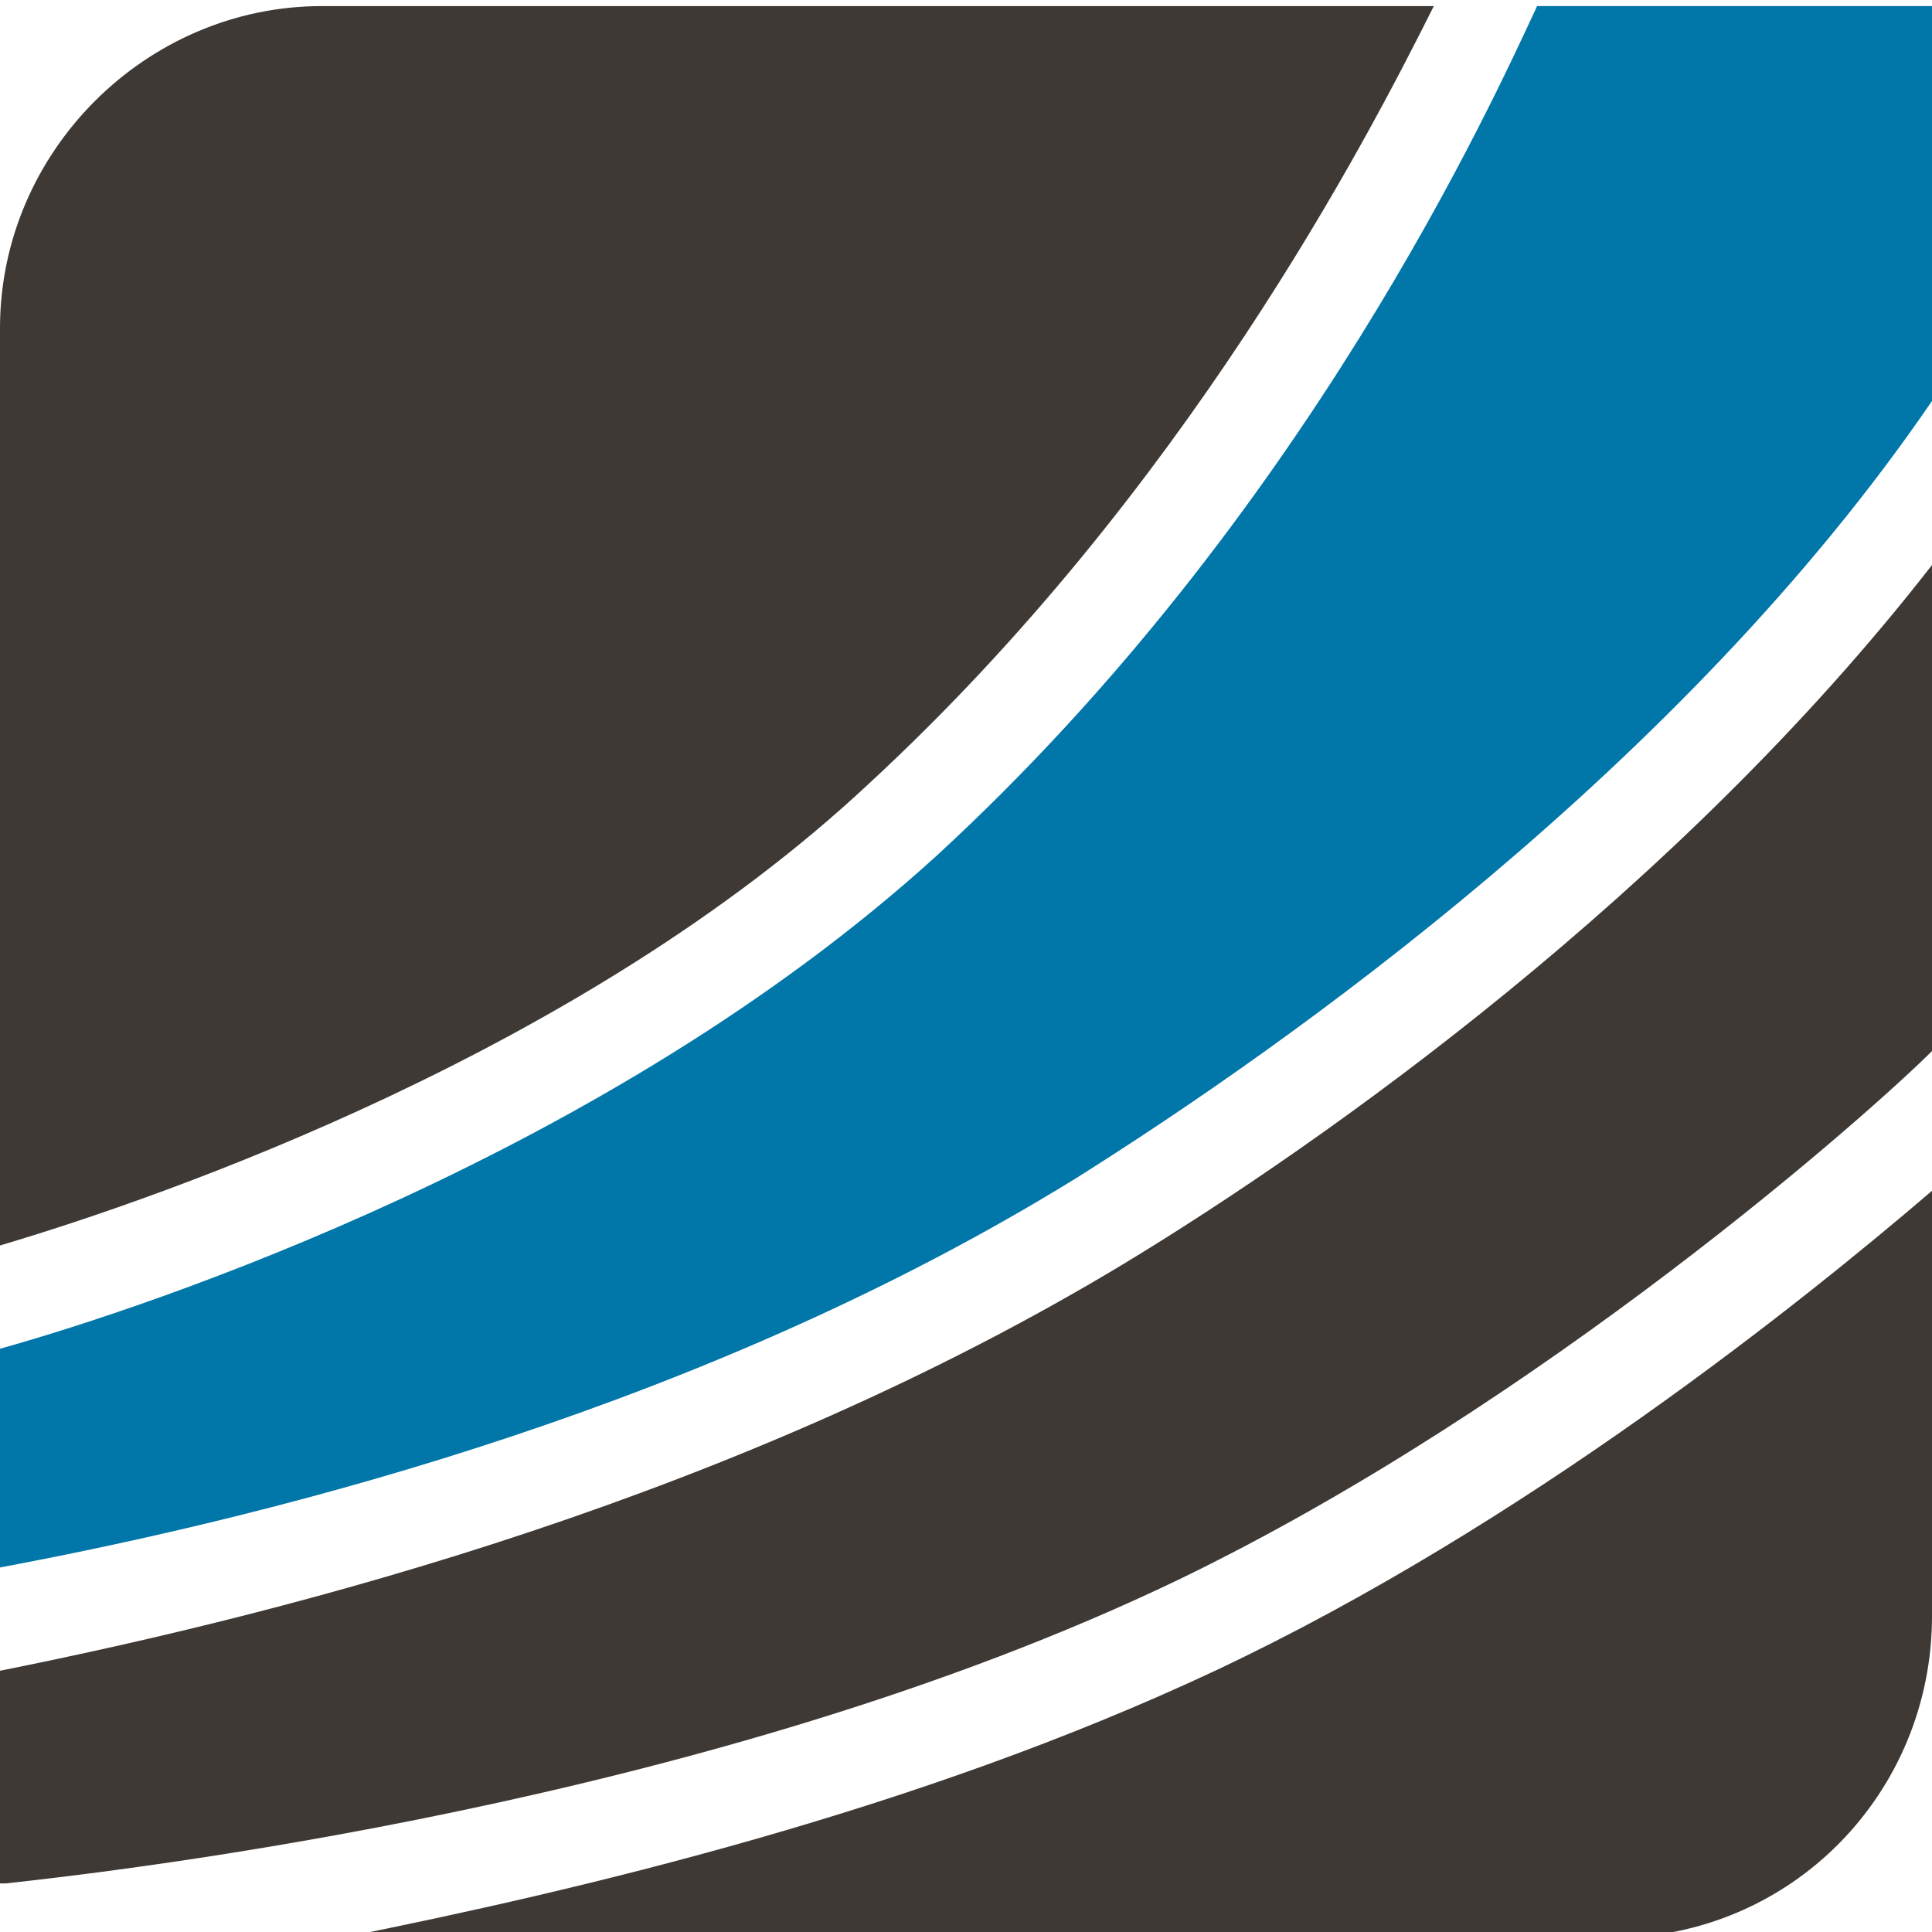 <?xml version="1.0" encoding="utf-8"?>
<!-- Generator: Adobe Illustrator 23.0.3, SVG Export Plug-In . SVG Version: 6.00 Build 0)  -->
<svg version="1.1" id="Layer_1" xmlns="http://www.w3.org/2000/svg" xmlns:xlink="http://www.w3.org/1999/xlink" x="0px" y="0px"
	 viewBox="0 0 31.8 31.8" style="enable-background:new 0 0 31.8 31.8;" xml:space="preserve">
<style type="text/css">
	.st0{fill:#0076A9;}
	.st1{fill:#3E3935;}
</style>
<path class="st0" d="M15.4,14.1C10,19,2.5,21.5,0,22.2v3.6c4.8-0.9,11.7-2.7,17.7-6.4c3.5-2.2,10-6.8,14.1-12.8l0,0V0.1h-6.5
	C24.6,1.6,21.5,8.5,15.4,14.1"/>
<path class="st1" d="M18.5,20.8C12.2,24.6,5,26.5,0,27.5V31h0.1c1.8-0.2,11.6-1.3,19.3-5c6-2.9,11.4-7.7,12.4-8.7v-8
	C27.6,14.7,21.8,18.8,18.5,20.8"/>
<path class="st1" d="M14.3,12.9c5.2-4.8,8.2-10.6,9.3-12.8H5.3C2.4,0.1,0,2.5,0,5.4v15.1C2.7,19.7,9.6,17.3,14.3,12.9"/>
<path class="st1" d="M20,27.5c-4.9,2.3-10.4,3.6-14.4,4.4h14.2h6.7c3,0,5.3-2.4,5.3-5.3v-7C29.7,21.4,25.1,25.1,20,27.5"/>
</svg>

